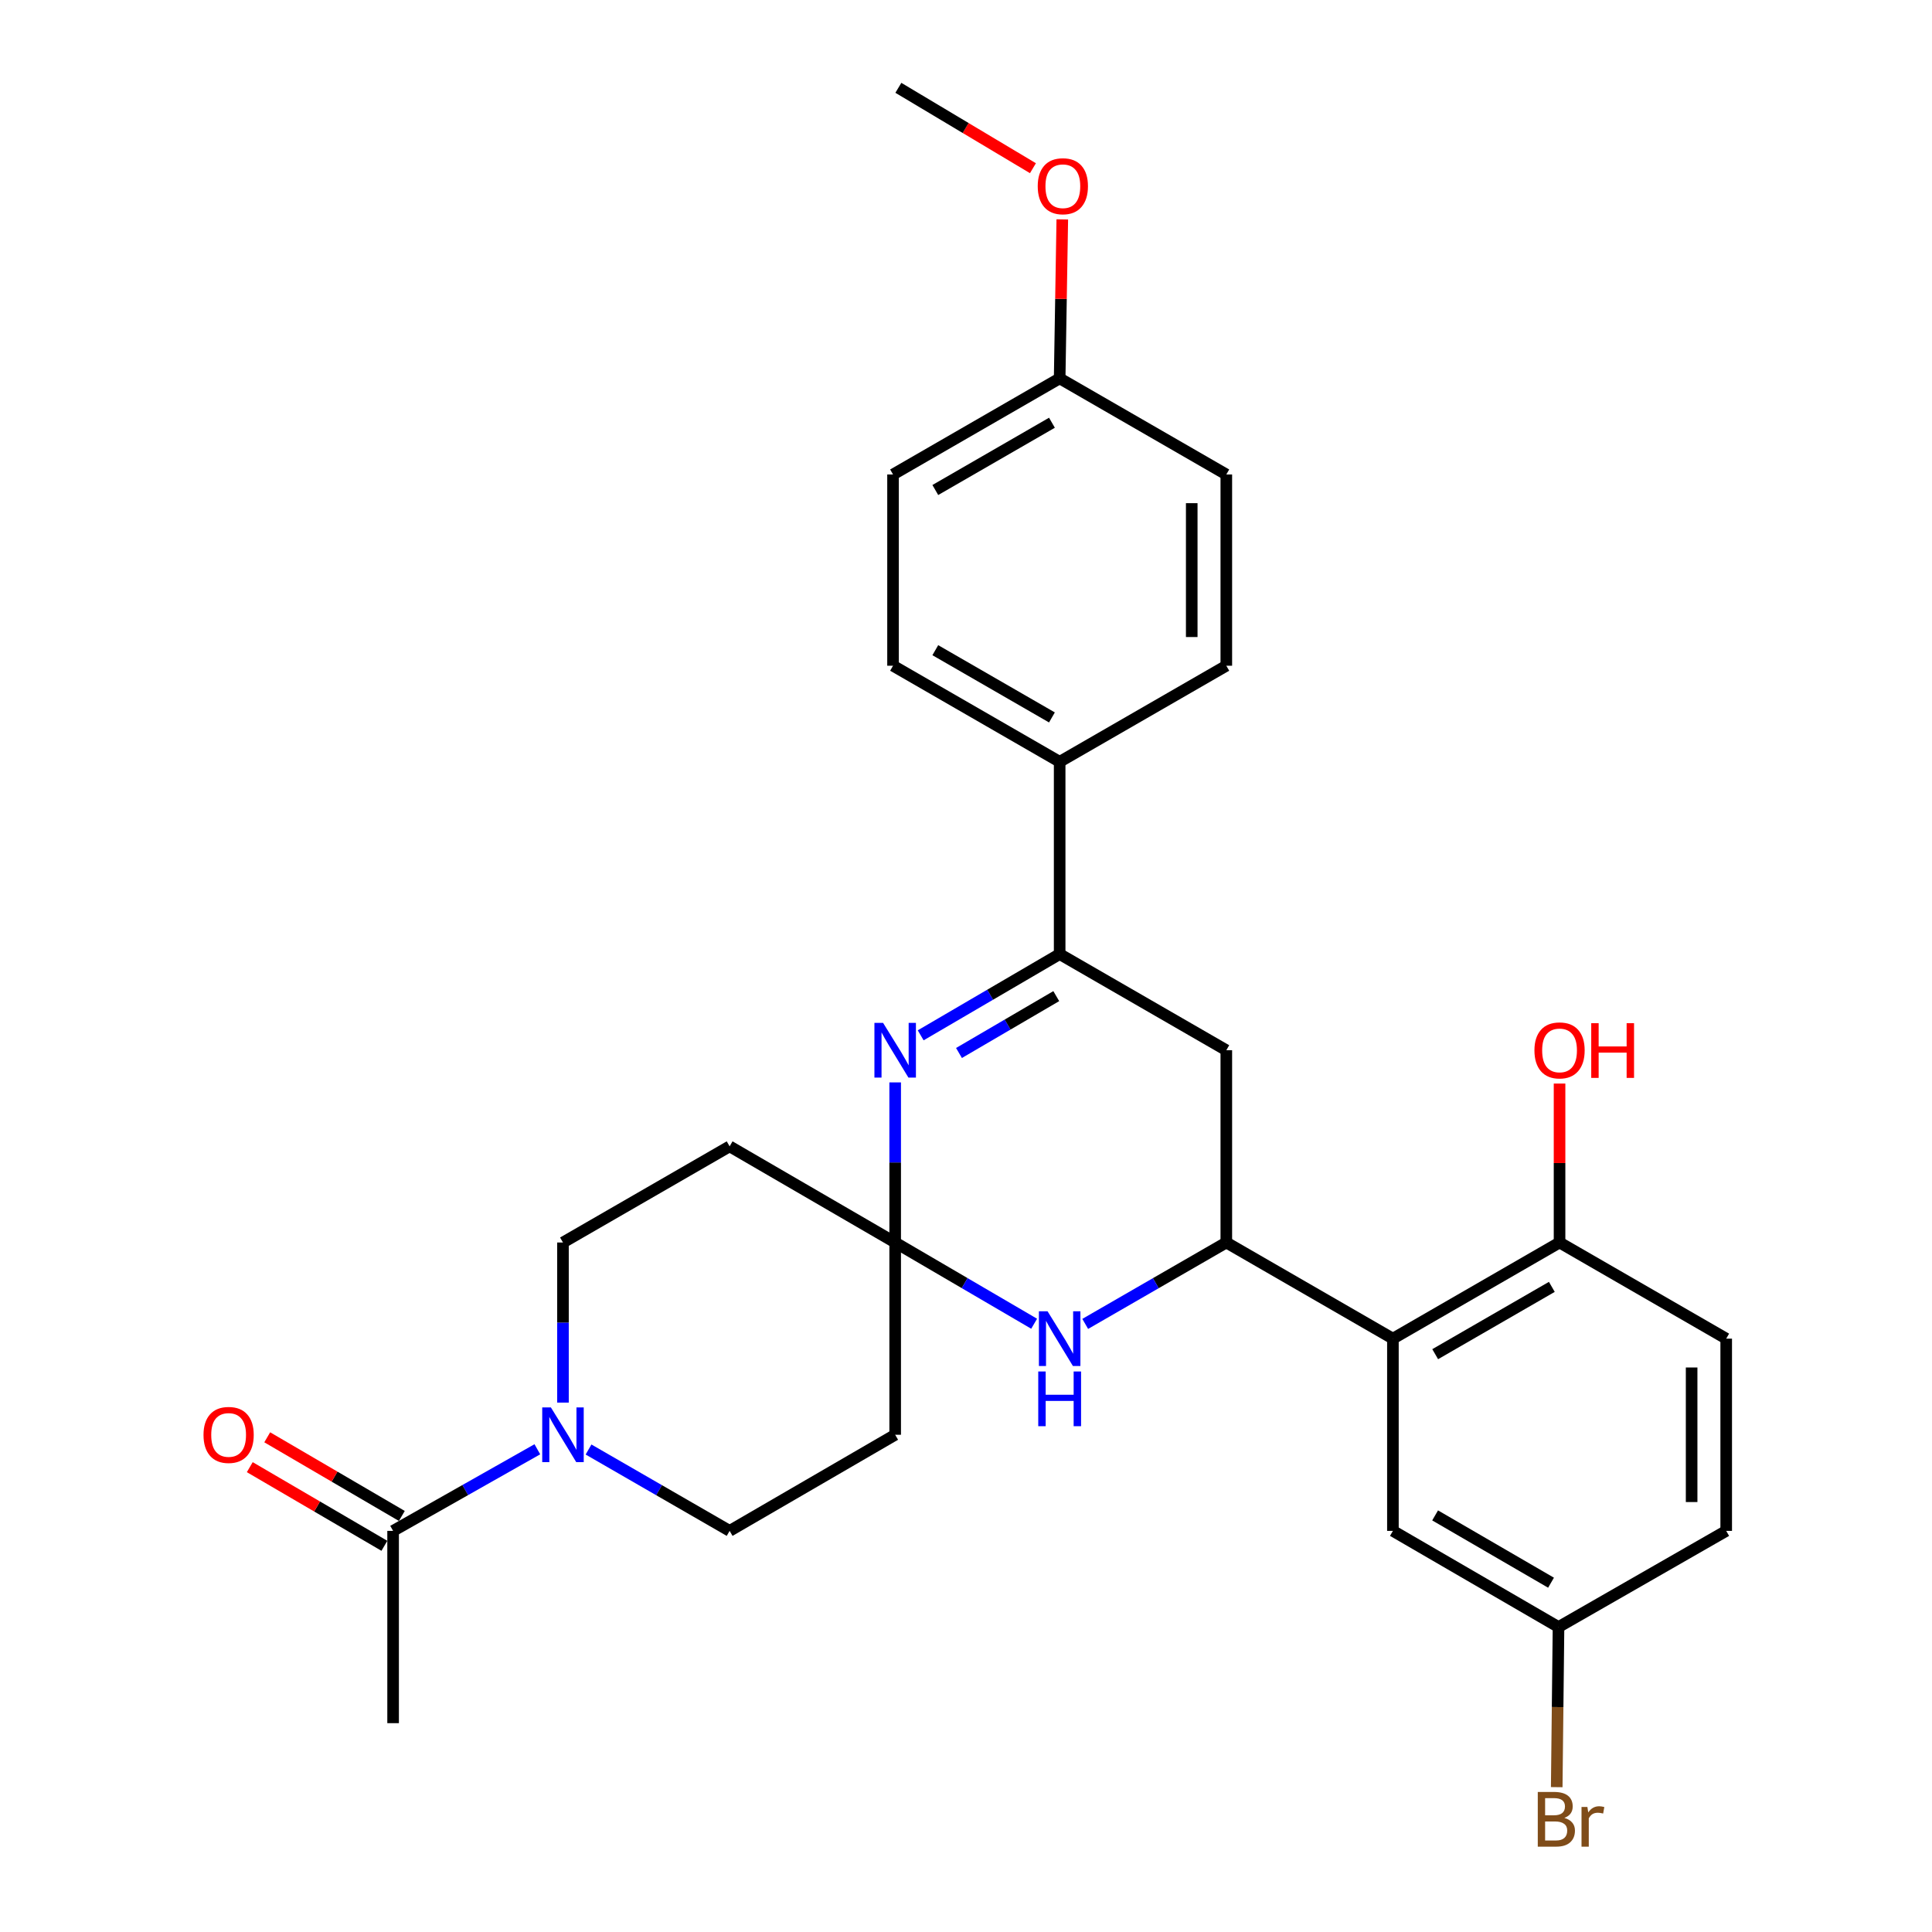 <?xml version='1.0' encoding='iso-8859-1'?>
<svg version='1.1' baseProfile='full'
              xmlns='http://www.w3.org/2000/svg'
                      xmlns:rdkit='http://www.rdkit.org/xml'
                      xmlns:xlink='http://www.w3.org/1999/xlink'
                  xml:space='preserve'
width='1000px' height='1000px' viewBox='0 0 1000 1000'>
<!-- END OF HEADER -->
<rect style='opacity:1.0;fill:#FFFFFF;stroke:none' width='1000' height='1000' x='0' y='0'> </rect>
<path class='bond-0' d='M 463.339,643.117 L 463.339,601.683' style='fill:none;fill-rule:evenodd;stroke:#000000;stroke-width:6px;stroke-linecap:butt;stroke-linejoin:miter;stroke-opacity:1' />
<path class='bond-0' d='M 463.339,601.683 L 463.339,560.249' style='fill:none;fill-rule:evenodd;stroke:#0000FF;stroke-width:6px;stroke-linecap:butt;stroke-linejoin:miter;stroke-opacity:1' />
<path class='bond-2' d='M 463.339,643.117 L 499.305,664.142' style='fill:none;fill-rule:evenodd;stroke:#000000;stroke-width:6px;stroke-linecap:butt;stroke-linejoin:miter;stroke-opacity:1' />
<path class='bond-2' d='M 499.305,664.142 L 535.271,685.166' style='fill:none;fill-rule:evenodd;stroke:#0000FF;stroke-width:6px;stroke-linecap:butt;stroke-linejoin:miter;stroke-opacity:1' />
<path class='bond-8' d='M 463.339,643.117 L 377.655,593.349' style='fill:none;fill-rule:evenodd;stroke:#000000;stroke-width:6px;stroke-linecap:butt;stroke-linejoin:miter;stroke-opacity:1' />
<path class='bond-9' d='M 463.339,643.117 L 463.339,742.633' style='fill:none;fill-rule:evenodd;stroke:#000000;stroke-width:6px;stroke-linecap:butt;stroke-linejoin:miter;stroke-opacity:1' />
<path class='bond-3' d='M 476.545,535.882 L 512.511,514.858' style='fill:none;fill-rule:evenodd;stroke:#0000FF;stroke-width:6px;stroke-linecap:butt;stroke-linejoin:miter;stroke-opacity:1' />
<path class='bond-3' d='M 512.511,514.858 L 548.477,493.833' style='fill:none;fill-rule:evenodd;stroke:#000000;stroke-width:6px;stroke-linecap:butt;stroke-linejoin:miter;stroke-opacity:1' />
<path class='bond-3' d='M 496.367,545.027 L 521.543,530.31' style='fill:none;fill-rule:evenodd;stroke:#0000FF;stroke-width:6px;stroke-linecap:butt;stroke-linejoin:miter;stroke-opacity:1' />
<path class='bond-3' d='M 521.543,530.31 L 546.72,515.593' style='fill:none;fill-rule:evenodd;stroke:#000000;stroke-width:6px;stroke-linecap:butt;stroke-linejoin:miter;stroke-opacity:1' />
<path class='bond-1' d='M 634.738,643.117 L 598.222,664.185' style='fill:none;fill-rule:evenodd;stroke:#000000;stroke-width:6px;stroke-linecap:butt;stroke-linejoin:miter;stroke-opacity:1' />
<path class='bond-1' d='M 598.222,664.185 L 561.706,685.252' style='fill:none;fill-rule:evenodd;stroke:#0000FF;stroke-width:6px;stroke-linecap:butt;stroke-linejoin:miter;stroke-opacity:1' />
<path class='bond-4' d='M 634.738,643.117 L 720.969,692.885' style='fill:none;fill-rule:evenodd;stroke:#000000;stroke-width:6px;stroke-linecap:butt;stroke-linejoin:miter;stroke-opacity:1' />
<path class='bond-6' d='M 634.738,643.117 L 634.738,543.601' style='fill:none;fill-rule:evenodd;stroke:#000000;stroke-width:6px;stroke-linecap:butt;stroke-linejoin:miter;stroke-opacity:1' />
<path class='bond-10' d='M 548.477,493.833 L 548.477,394.307' style='fill:none;fill-rule:evenodd;stroke:#000000;stroke-width:6px;stroke-linecap:butt;stroke-linejoin:miter;stroke-opacity:1' />
<path class='bond-30' d='M 548.477,493.833 L 634.738,543.601' style='fill:none;fill-rule:evenodd;stroke:#000000;stroke-width:6px;stroke-linecap:butt;stroke-linejoin:miter;stroke-opacity:1' />
<path class='bond-11' d='M 720.969,692.885 L 807.22,643.117' style='fill:none;fill-rule:evenodd;stroke:#000000;stroke-width:6px;stroke-linecap:butt;stroke-linejoin:miter;stroke-opacity:1' />
<path class='bond-11' d='M 742.852,700.923 L 803.228,666.085' style='fill:none;fill-rule:evenodd;stroke:#000000;stroke-width:6px;stroke-linecap:butt;stroke-linejoin:miter;stroke-opacity:1' />
<path class='bond-14' d='M 720.969,692.885 L 720.969,792.381' style='fill:none;fill-rule:evenodd;stroke:#000000;stroke-width:6px;stroke-linecap:butt;stroke-linejoin:miter;stroke-opacity:1' />
<path class='bond-5' d='M 304.623,750.263 L 341.139,771.322' style='fill:none;fill-rule:evenodd;stroke:#0000FF;stroke-width:6px;stroke-linecap:butt;stroke-linejoin:miter;stroke-opacity:1' />
<path class='bond-5' d='M 341.139,771.322 L 377.655,792.381' style='fill:none;fill-rule:evenodd;stroke:#000000;stroke-width:6px;stroke-linecap:butt;stroke-linejoin:miter;stroke-opacity:1' />
<path class='bond-7' d='M 278.128,750.139 L 240.8,771.26' style='fill:none;fill-rule:evenodd;stroke:#0000FF;stroke-width:6px;stroke-linecap:butt;stroke-linejoin:miter;stroke-opacity:1' />
<path class='bond-7' d='M 240.8,771.26 L 203.472,792.381' style='fill:none;fill-rule:evenodd;stroke:#000000;stroke-width:6px;stroke-linecap:butt;stroke-linejoin:miter;stroke-opacity:1' />
<path class='bond-29' d='M 291.394,725.985 L 291.394,684.551' style='fill:none;fill-rule:evenodd;stroke:#0000FF;stroke-width:6px;stroke-linecap:butt;stroke-linejoin:miter;stroke-opacity:1' />
<path class='bond-29' d='M 291.394,684.551 L 291.394,643.117' style='fill:none;fill-rule:evenodd;stroke:#000000;stroke-width:6px;stroke-linecap:butt;stroke-linejoin:miter;stroke-opacity:1' />
<path class='bond-15' d='M 207.987,784.655 L 173.151,764.299' style='fill:none;fill-rule:evenodd;stroke:#000000;stroke-width:6px;stroke-linecap:butt;stroke-linejoin:miter;stroke-opacity:1' />
<path class='bond-15' d='M 173.151,764.299 L 138.315,743.943' style='fill:none;fill-rule:evenodd;stroke:#FF0000;stroke-width:6px;stroke-linecap:butt;stroke-linejoin:miter;stroke-opacity:1' />
<path class='bond-15' d='M 198.957,800.108 L 164.121,779.753' style='fill:none;fill-rule:evenodd;stroke:#000000;stroke-width:6px;stroke-linecap:butt;stroke-linejoin:miter;stroke-opacity:1' />
<path class='bond-15' d='M 164.121,779.753 L 129.285,759.397' style='fill:none;fill-rule:evenodd;stroke:#FF0000;stroke-width:6px;stroke-linecap:butt;stroke-linejoin:miter;stroke-opacity:1' />
<path class='bond-27' d='M 203.472,792.381 L 203.472,891.907' style='fill:none;fill-rule:evenodd;stroke:#000000;stroke-width:6px;stroke-linecap:butt;stroke-linejoin:miter;stroke-opacity:1' />
<path class='bond-12' d='M 377.655,593.349 L 291.394,643.117' style='fill:none;fill-rule:evenodd;stroke:#000000;stroke-width:6px;stroke-linecap:butt;stroke-linejoin:miter;stroke-opacity:1' />
<path class='bond-13' d='M 463.339,742.633 L 377.655,792.381' style='fill:none;fill-rule:evenodd;stroke:#000000;stroke-width:6px;stroke-linecap:butt;stroke-linejoin:miter;stroke-opacity:1' />
<path class='bond-16' d='M 548.477,394.307 L 462.235,344.579' style='fill:none;fill-rule:evenodd;stroke:#000000;stroke-width:6px;stroke-linecap:butt;stroke-linejoin:miter;stroke-opacity:1' />
<path class='bond-16' d='M 544.481,371.343 L 484.112,336.533' style='fill:none;fill-rule:evenodd;stroke:#000000;stroke-width:6px;stroke-linecap:butt;stroke-linejoin:miter;stroke-opacity:1' />
<path class='bond-17' d='M 548.477,394.307 L 634.738,344.579' style='fill:none;fill-rule:evenodd;stroke:#000000;stroke-width:6px;stroke-linecap:butt;stroke-linejoin:miter;stroke-opacity:1' />
<path class='bond-18' d='M 807.22,643.117 L 893.481,692.885' style='fill:none;fill-rule:evenodd;stroke:#000000;stroke-width:6px;stroke-linecap:butt;stroke-linejoin:miter;stroke-opacity:1' />
<path class='bond-25' d='M 807.22,643.117 L 807.22,601.983' style='fill:none;fill-rule:evenodd;stroke:#000000;stroke-width:6px;stroke-linecap:butt;stroke-linejoin:miter;stroke-opacity:1' />
<path class='bond-25' d='M 807.22,601.983 L 807.22,560.849' style='fill:none;fill-rule:evenodd;stroke:#FF0000;stroke-width:6px;stroke-linecap:butt;stroke-linejoin:miter;stroke-opacity:1' />
<path class='bond-19' d='M 720.969,792.381 L 806.683,842.149' style='fill:none;fill-rule:evenodd;stroke:#000000;stroke-width:6px;stroke-linecap:butt;stroke-linejoin:miter;stroke-opacity:1' />
<path class='bond-19' d='M 742.813,784.368 L 802.813,819.206' style='fill:none;fill-rule:evenodd;stroke:#000000;stroke-width:6px;stroke-linecap:butt;stroke-linejoin:miter;stroke-opacity:1' />
<path class='bond-23' d='M 462.235,344.579 L 462.235,245.59' style='fill:none;fill-rule:evenodd;stroke:#000000;stroke-width:6px;stroke-linecap:butt;stroke-linejoin:miter;stroke-opacity:1' />
<path class='bond-22' d='M 634.738,344.579 L 634.738,245.59' style='fill:none;fill-rule:evenodd;stroke:#000000;stroke-width:6px;stroke-linecap:butt;stroke-linejoin:miter;stroke-opacity:1' />
<path class='bond-22' d='M 616.839,329.731 L 616.839,260.439' style='fill:none;fill-rule:evenodd;stroke:#000000;stroke-width:6px;stroke-linecap:butt;stroke-linejoin:miter;stroke-opacity:1' />
<path class='bond-32' d='M 893.481,692.885 L 893.481,792.381' style='fill:none;fill-rule:evenodd;stroke:#000000;stroke-width:6px;stroke-linecap:butt;stroke-linejoin:miter;stroke-opacity:1' />
<path class='bond-32' d='M 875.583,707.81 L 875.583,777.457' style='fill:none;fill-rule:evenodd;stroke:#000000;stroke-width:6px;stroke-linecap:butt;stroke-linejoin:miter;stroke-opacity:1' />
<path class='bond-21' d='M 806.683,842.149 L 893.481,792.381' style='fill:none;fill-rule:evenodd;stroke:#000000;stroke-width:6px;stroke-linecap:butt;stroke-linejoin:miter;stroke-opacity:1' />
<path class='bond-24' d='M 806.683,842.149 L 806.22,883.588' style='fill:none;fill-rule:evenodd;stroke:#000000;stroke-width:6px;stroke-linecap:butt;stroke-linejoin:miter;stroke-opacity:1' />
<path class='bond-24' d='M 806.22,883.588 L 805.756,925.027' style='fill:none;fill-rule:evenodd;stroke:#7F4C19;stroke-width:6px;stroke-linecap:butt;stroke-linejoin:miter;stroke-opacity:1' />
<path class='bond-20' d='M 548.477,195.842 L 634.738,245.59' style='fill:none;fill-rule:evenodd;stroke:#000000;stroke-width:6px;stroke-linecap:butt;stroke-linejoin:miter;stroke-opacity:1' />
<path class='bond-26' d='M 548.477,195.842 L 549.159,154.699' style='fill:none;fill-rule:evenodd;stroke:#000000;stroke-width:6px;stroke-linecap:butt;stroke-linejoin:miter;stroke-opacity:1' />
<path class='bond-26' d='M 549.159,154.699 L 549.841,113.555' style='fill:none;fill-rule:evenodd;stroke:#FF0000;stroke-width:6px;stroke-linecap:butt;stroke-linejoin:miter;stroke-opacity:1' />
<path class='bond-31' d='M 548.477,195.842 L 462.235,245.59' style='fill:none;fill-rule:evenodd;stroke:#000000;stroke-width:6px;stroke-linecap:butt;stroke-linejoin:miter;stroke-opacity:1' />
<path class='bond-31' d='M 544.484,218.808 L 484.115,253.632' style='fill:none;fill-rule:evenodd;stroke:#000000;stroke-width:6px;stroke-linecap:butt;stroke-linejoin:miter;stroke-opacity:1' />
<path class='bond-28' d='M 534.648,87.061 L 499.819,66.258' style='fill:none;fill-rule:evenodd;stroke:#FF0000;stroke-width:6px;stroke-linecap:butt;stroke-linejoin:miter;stroke-opacity:1' />
<path class='bond-28' d='M 499.819,66.258 L 464.99,45.455' style='fill:none;fill-rule:evenodd;stroke:#000000;stroke-width:6px;stroke-linecap:butt;stroke-linejoin:miter;stroke-opacity:1' />
<path  class='atom-1' d='M 457.079 529.441
L 466.359 544.441
Q 467.279 545.921, 468.759 548.601
Q 470.239 551.281, 470.319 551.441
L 470.319 529.441
L 474.079 529.441
L 474.079 557.761
L 470.199 557.761
L 460.239 541.361
Q 459.079 539.441, 457.839 537.241
Q 456.639 535.041, 456.279 534.361
L 456.279 557.761
L 452.599 557.761
L 452.599 529.441
L 457.079 529.441
' fill='#0000FF'/>
<path  class='atom-3' d='M 542.217 678.725
L 551.497 693.725
Q 552.417 695.205, 553.897 697.885
Q 555.377 700.565, 555.457 700.725
L 555.457 678.725
L 559.217 678.725
L 559.217 707.045
L 555.337 707.045
L 545.377 690.645
Q 544.217 688.725, 542.977 686.525
Q 541.777 684.325, 541.417 683.645
L 541.417 707.045
L 537.737 707.045
L 537.737 678.725
L 542.217 678.725
' fill='#0000FF'/>
<path  class='atom-3' d='M 537.397 709.877
L 541.237 709.877
L 541.237 721.917
L 555.717 721.917
L 555.717 709.877
L 559.557 709.877
L 559.557 738.197
L 555.717 738.197
L 555.717 725.117
L 541.237 725.117
L 541.237 738.197
L 537.397 738.197
L 537.397 709.877
' fill='#0000FF'/>
<path  class='atom-6' d='M 285.134 728.473
L 294.414 743.473
Q 295.334 744.953, 296.814 747.633
Q 298.294 750.313, 298.374 750.473
L 298.374 728.473
L 302.134 728.473
L 302.134 756.793
L 298.254 756.793
L 288.294 740.393
Q 287.134 738.473, 285.894 736.273
Q 284.694 734.073, 284.334 733.393
L 284.334 756.793
L 280.654 756.793
L 280.654 728.473
L 285.134 728.473
' fill='#0000FF'/>
<path  class='atom-16' d='M 105.334 742.713
Q 105.334 735.913, 108.694 732.113
Q 112.054 728.313, 118.334 728.313
Q 124.614 728.313, 127.974 732.113
Q 131.334 735.913, 131.334 742.713
Q 131.334 749.593, 127.934 753.513
Q 124.534 757.393, 118.334 757.393
Q 112.094 757.393, 108.694 753.513
Q 105.334 749.633, 105.334 742.713
M 118.334 754.193
Q 122.654 754.193, 124.974 751.313
Q 127.334 748.393, 127.334 742.713
Q 127.334 737.153, 124.974 734.353
Q 122.654 731.513, 118.334 731.513
Q 114.014 731.513, 111.654 734.313
Q 109.334 737.113, 109.334 742.713
Q 109.334 748.433, 111.654 751.313
Q 114.014 754.193, 118.334 754.193
' fill='#FF0000'/>
<path  class='atom-25' d='M 809.71 940.955
Q 812.43 941.715, 813.79 943.395
Q 815.19 945.035, 815.19 947.475
Q 815.19 951.395, 812.67 953.635
Q 810.19 955.835, 805.47 955.835
L 795.95 955.835
L 795.95 927.515
L 804.31 927.515
Q 809.15 927.515, 811.59 929.475
Q 814.03 931.435, 814.03 935.035
Q 814.03 939.315, 809.71 940.955
M 799.75 930.715
L 799.75 939.595
L 804.31 939.595
Q 807.11 939.595, 808.55 938.475
Q 810.03 937.315, 810.03 935.035
Q 810.03 930.715, 804.31 930.715
L 799.75 930.715
M 805.47 952.635
Q 808.23 952.635, 809.71 951.315
Q 811.19 949.995, 811.19 947.475
Q 811.19 945.155, 809.55 943.995
Q 807.95 942.795, 804.87 942.795
L 799.75 942.795
L 799.75 952.635
L 805.47 952.635
' fill='#7F4C19'/>
<path  class='atom-25' d='M 821.63 935.275
L 822.07 938.115
Q 824.23 934.915, 827.75 934.915
Q 828.87 934.915, 830.39 935.315
L 829.79 938.675
Q 828.07 938.275, 827.11 938.275
Q 825.43 938.275, 824.31 938.955
Q 823.23 939.595, 822.35 941.155
L 822.35 955.835
L 818.59 955.835
L 818.59 935.275
L 821.63 935.275
' fill='#7F4C19'/>
<path  class='atom-26' d='M 794.22 543.681
Q 794.22 536.881, 797.58 533.081
Q 800.94 529.281, 807.22 529.281
Q 813.5 529.281, 816.86 533.081
Q 820.22 536.881, 820.22 543.681
Q 820.22 550.561, 816.82 554.481
Q 813.42 558.361, 807.22 558.361
Q 800.98 558.361, 797.58 554.481
Q 794.22 550.601, 794.22 543.681
M 807.22 555.161
Q 811.54 555.161, 813.86 552.281
Q 816.22 549.361, 816.22 543.681
Q 816.22 538.121, 813.86 535.321
Q 811.54 532.481, 807.22 532.481
Q 802.9 532.481, 800.54 535.281
Q 798.22 538.081, 798.22 543.681
Q 798.22 549.401, 800.54 552.281
Q 802.9 555.161, 807.22 555.161
' fill='#FF0000'/>
<path  class='atom-26' d='M 823.62 529.601
L 827.46 529.601
L 827.46 541.641
L 841.94 541.641
L 841.94 529.601
L 845.78 529.601
L 845.78 557.921
L 841.94 557.921
L 841.94 544.841
L 827.46 544.841
L 827.46 557.921
L 823.62 557.921
L 823.62 529.601
' fill='#FF0000'/>
<path  class='atom-27' d='M 537.127 96.386
Q 537.127 89.586, 540.487 85.786
Q 543.847 81.986, 550.127 81.986
Q 556.407 81.986, 559.767 85.786
Q 563.127 89.586, 563.127 96.386
Q 563.127 103.266, 559.727 107.186
Q 556.327 111.066, 550.127 111.066
Q 543.887 111.066, 540.487 107.186
Q 537.127 103.306, 537.127 96.386
M 550.127 107.866
Q 554.447 107.866, 556.767 104.986
Q 559.127 102.066, 559.127 96.386
Q 559.127 90.826, 556.767 88.026
Q 554.447 85.186, 550.127 85.186
Q 545.807 85.186, 543.447 87.986
Q 541.127 90.786, 541.127 96.386
Q 541.127 102.106, 543.447 104.986
Q 545.807 107.866, 550.127 107.866
' fill='#FF0000'/>
</svg>
